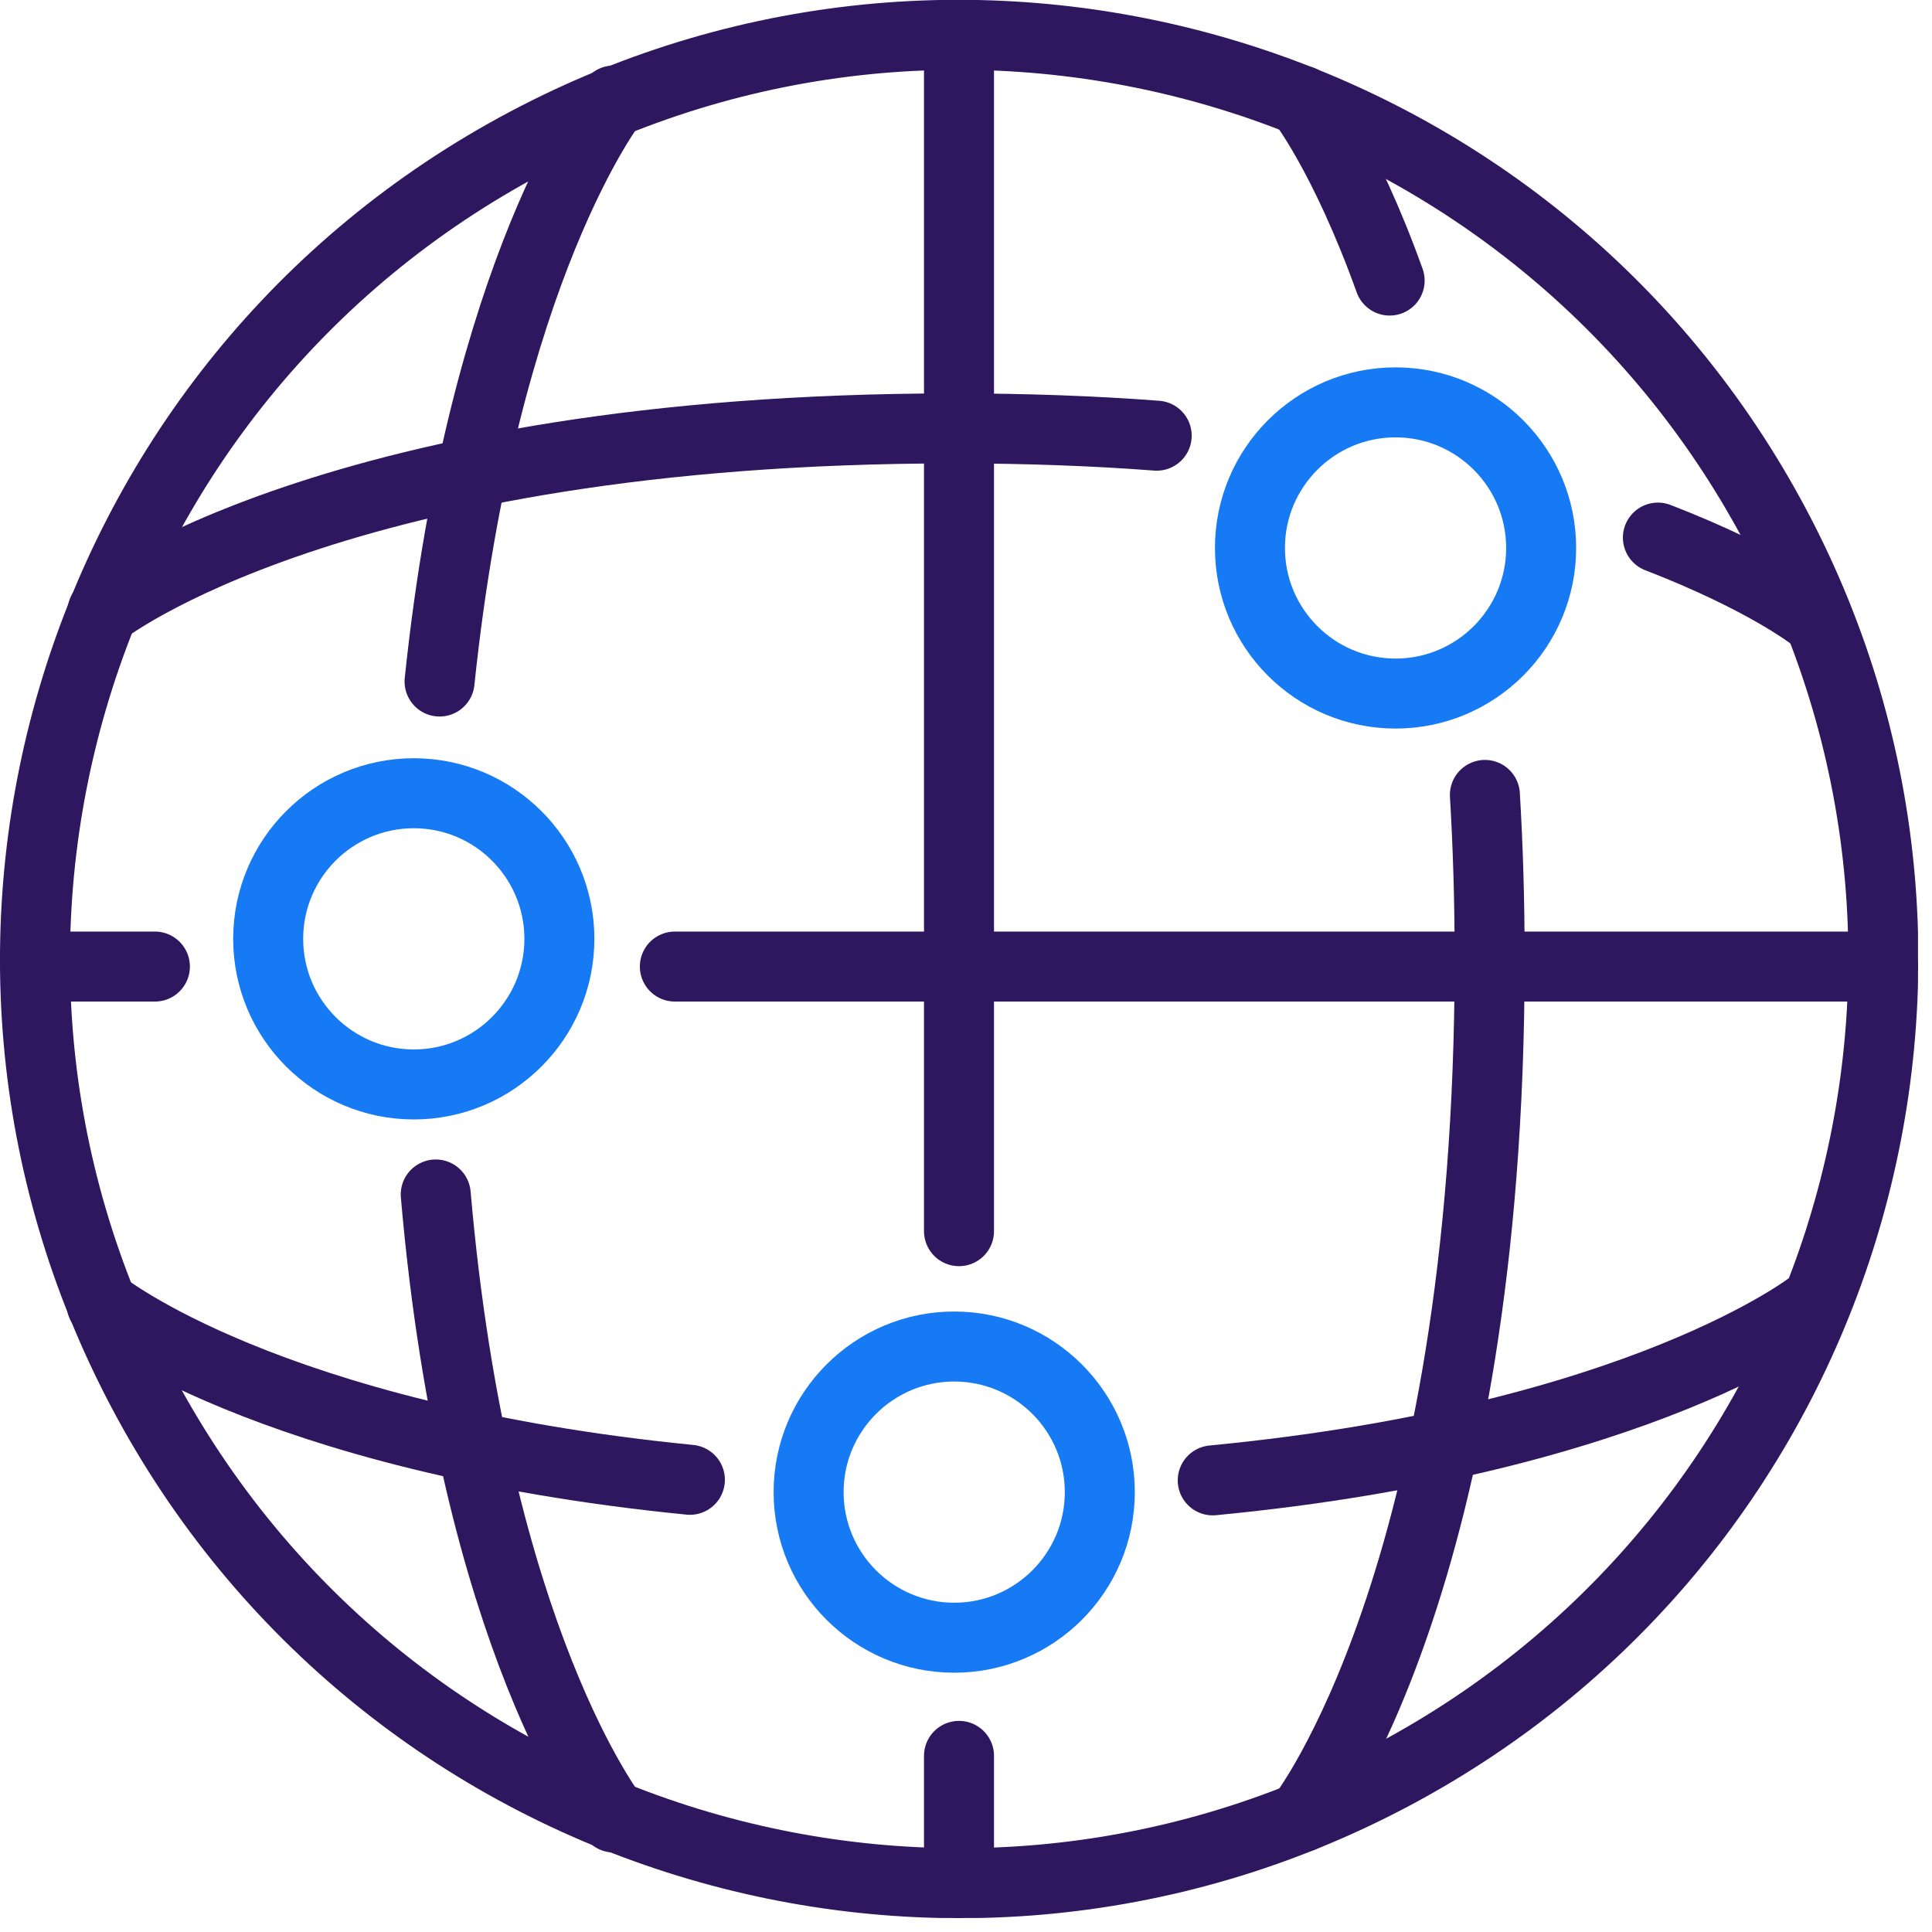 <svg width="69" height="69" viewBox="0 0 69 69" fill="none" xmlns="http://www.w3.org/2000/svg">
<g clip-path="url(#clip0_1203_24)">
<path d="M34.25 62.71V67.25" stroke="#2E175F" stroke-width="2.5" stroke-linecap="round" stroke-linejoin="round"/>
<path d="M34.25 1.25V43.97" stroke="#2E175F" stroke-width="2.5" stroke-linecap="round" stroke-linejoin="round"/>
<path d="M24.102 34.52H67.252" stroke="#2E175F" stroke-width="2.5" stroke-linecap="round" stroke-linejoin="round"/>
<path d="M1.262 34.52H5.532" stroke="#2E175F" stroke-width="2.5" stroke-linecap="round" stroke-linejoin="round"/>
<path d="M15.562 42.66C16.942 58.59 21.922 64.91 21.922 64.91" stroke="#2E175F" stroke-width="2.5" stroke-linecap="round" stroke-linejoin="round"/>
<path d="M21.919 3.59C21.919 3.59 17.249 9.51 15.699 24.34" stroke="#2E175F" stroke-width="2.5" stroke-linecap="round" stroke-linejoin="round"/>
<path d="M53.032 28.39C53.142 30.23 53.202 32.18 53.202 34.25C53.202 56.4 46.492 64.9 46.492 64.9" stroke="#2E175F" stroke-width="2.5" stroke-linecap="round" stroke-linejoin="round"/>
<path d="M46.48 3.59C46.48 3.59 48.02 5.54 49.63 10.02" stroke="#2E175F" stroke-width="2.5" stroke-linecap="round" stroke-linejoin="round"/>
<path d="M49.718 63.404C65.819 54.864 71.949 34.889 63.41 18.788C54.87 2.687 34.895 -3.443 18.794 5.097C2.693 13.636 -3.437 33.611 5.103 49.712C13.642 65.813 33.617 71.943 49.718 63.404Z" stroke="#2E175F" stroke-width="2.5" stroke-linecap="round" stroke-linejoin="round"/>
<path d="M43.312 52.87C58.633 51.4 64.733 46.58 64.733 46.58" stroke="#2E175F" stroke-width="2.5" stroke-linecap="round" stroke-linejoin="round"/>
<path d="M3.629 46.58C3.629 46.58 9.519 51.35 24.639 52.85" stroke="#2E175F" stroke-width="2.5" stroke-linecap="round" stroke-linejoin="round"/>
<path d="M59.211 19.2C63.041 20.68 64.731 22.01 64.731 22.01" stroke="#2E175F" stroke-width="2.5" stroke-linecap="round" stroke-linejoin="round"/>
<path d="M3.66 21.84C3.66 21.84 11.92 15.3 34.07 15.3C36.67 15.3 39.08 15.39 41.31 15.56" stroke="#2E175F" stroke-width="2.5" stroke-linecap="round" stroke-linejoin="round"/>
<path d="M55.041 19.57C55.041 22.44 52.711 24.77 49.841 24.77C46.971 24.77 44.641 22.44 44.641 19.57C44.641 16.7 46.971 14.37 49.841 14.37C52.711 14.37 55.041 16.7 55.041 19.57Z" stroke="#167AF4" stroke-width="2.5" stroke-linecap="round" stroke-linejoin="round"/>
<path d="M39.279 53.29C39.279 56.16 36.949 58.49 34.079 58.49C31.209 58.49 28.879 56.16 28.879 53.29C28.879 50.42 31.209 48.09 34.079 48.09C36.949 48.09 39.279 50.42 39.279 53.29Z" stroke="#167AF4" stroke-width="2.5" stroke-linecap="round" stroke-linejoin="round"/>
<path d="M19.978 33.53C19.978 36.4 17.648 38.73 14.778 38.73C11.908 38.73 9.578 36.4 9.578 33.53C9.578 30.66 11.908 28.33 14.778 28.33C17.648 28.33 19.978 30.66 19.978 33.53Z" stroke="#167AF4" stroke-width="2.5" stroke-linecap="round" stroke-linejoin="round"/>
</g>
<defs>
<clipPath id="clip0_1203_24">
<rect width="68.5" height="68.5" fill="white"/>
</clipPath>
</defs>
</svg>
